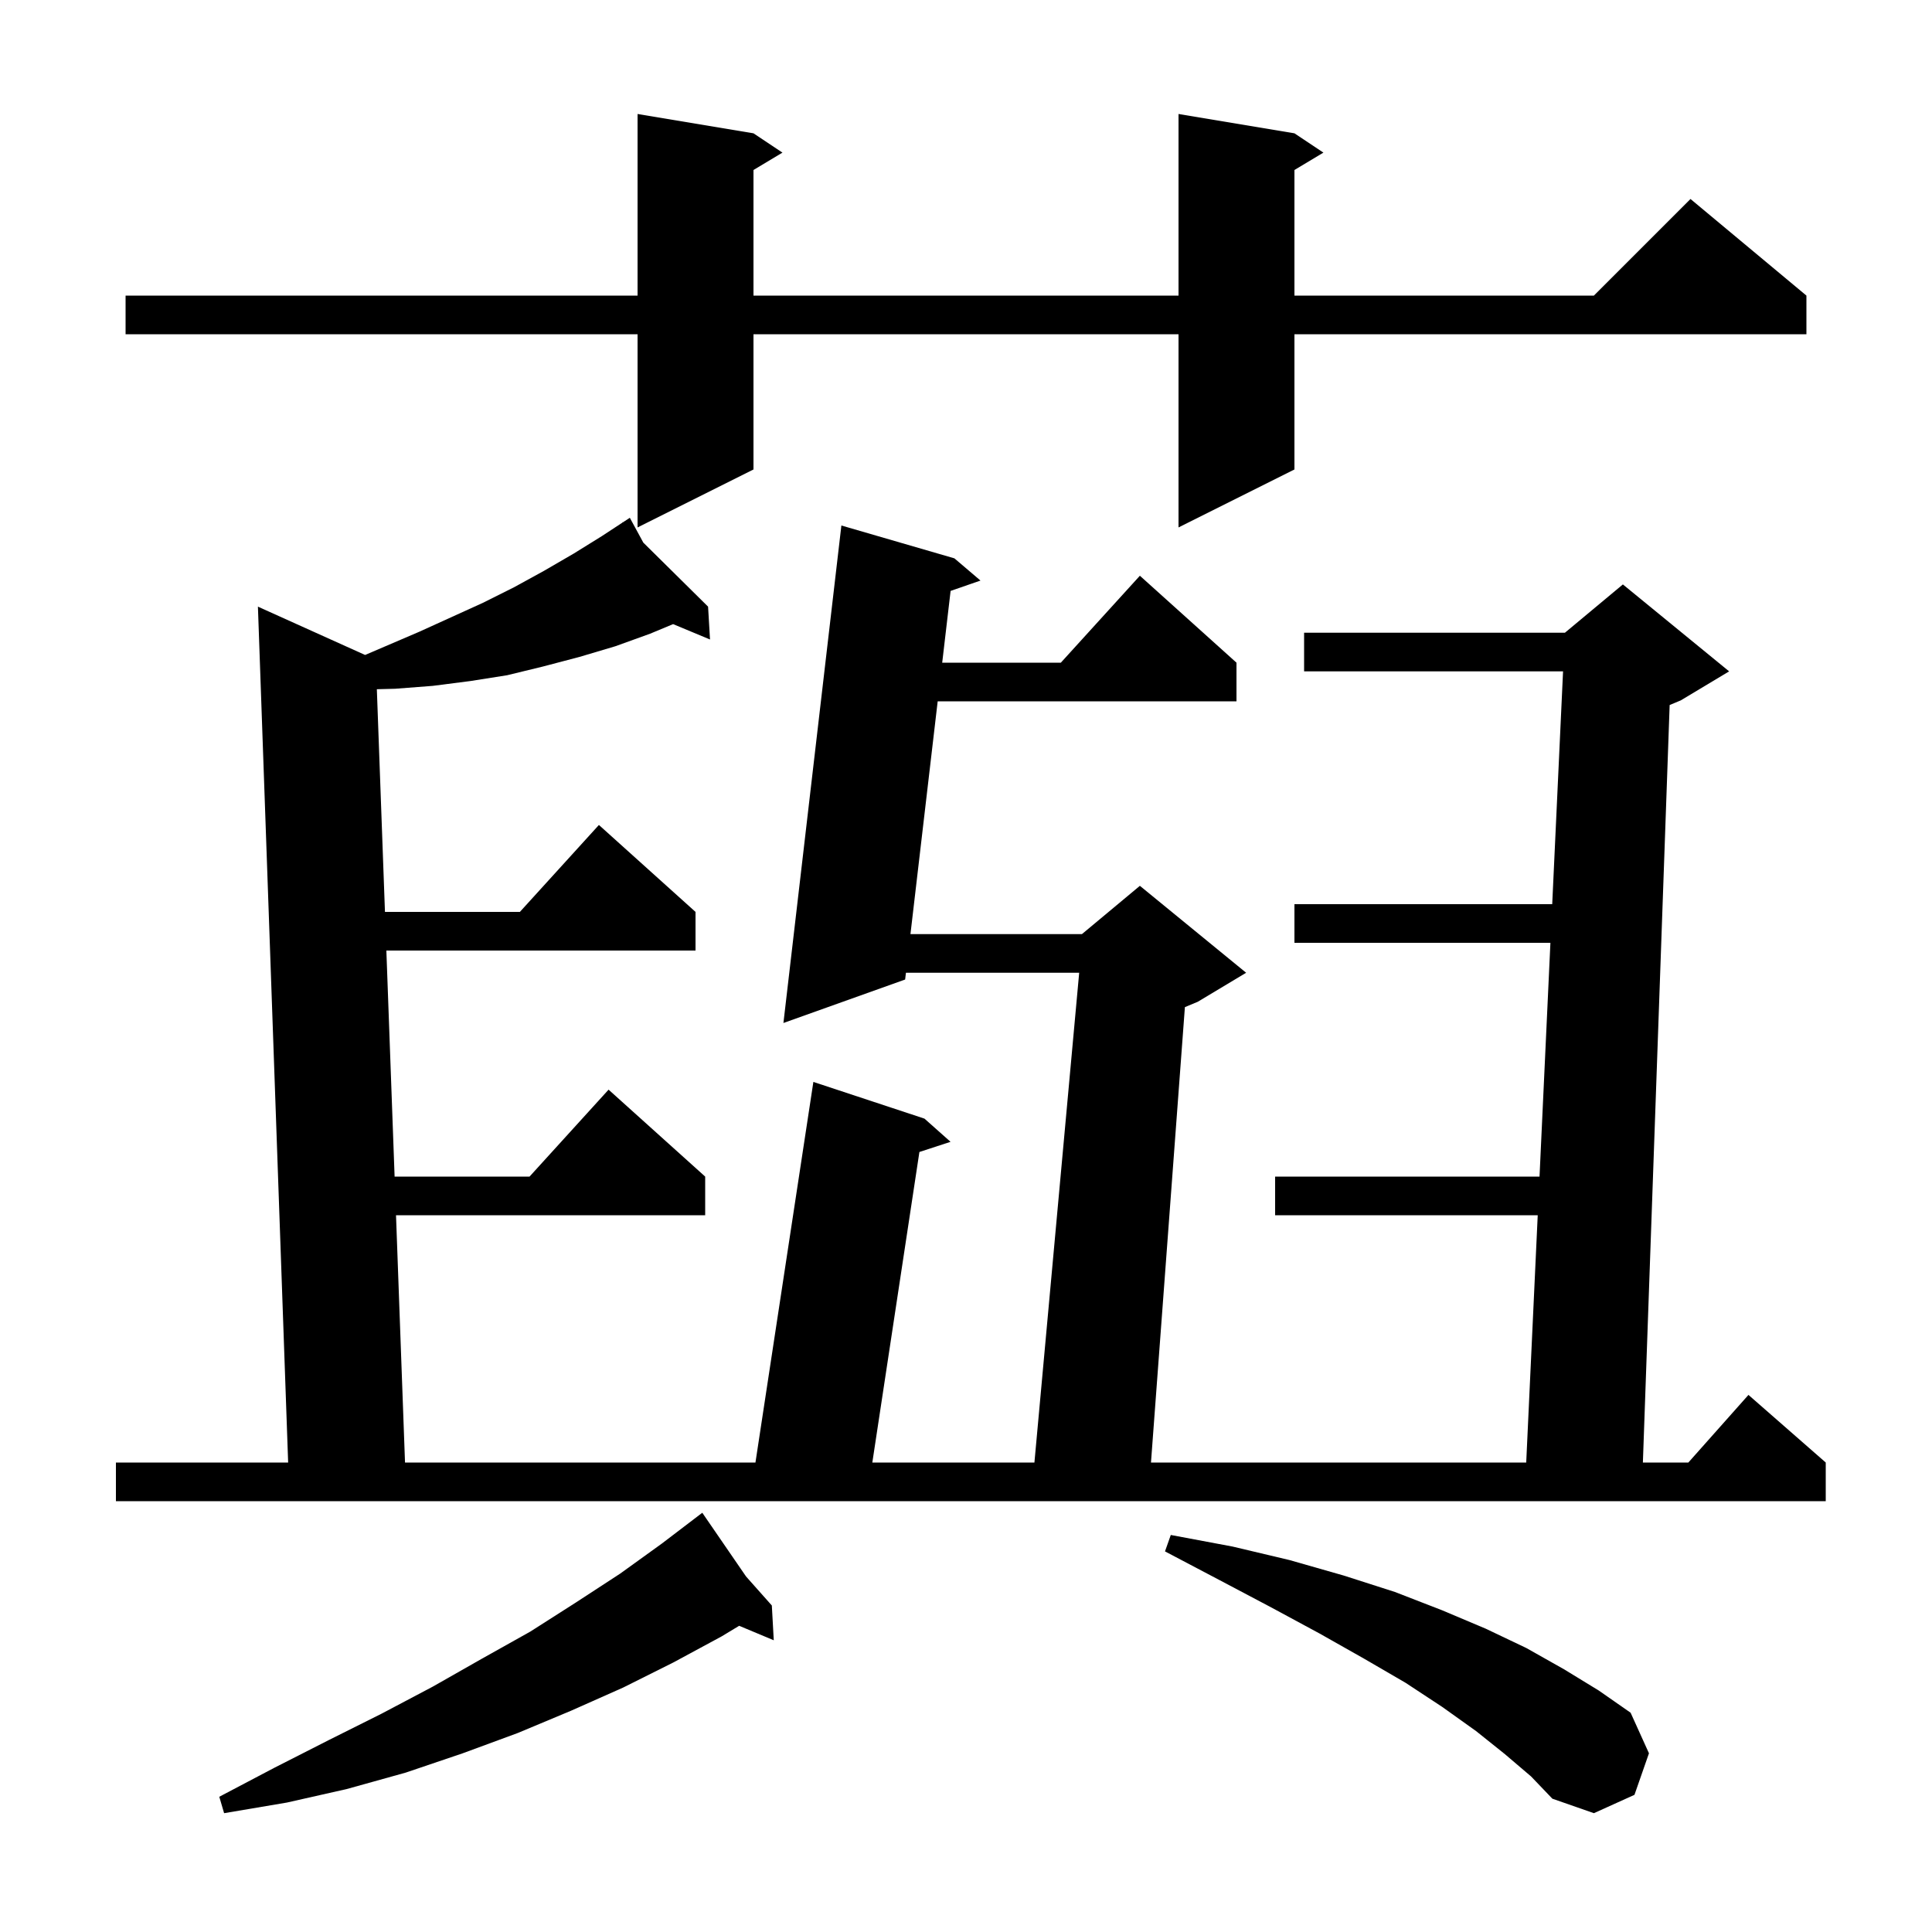 <svg xmlns="http://www.w3.org/2000/svg" xmlns:xlink="http://www.w3.org/1999/xlink" version="1.1" baseProfile="full" viewBox="0 0 200 200" width="200" height="200">
<g fill="black">
<path d="M 77.233 163.2 L 79.9 166.2 L 80.1 169.8 L 76.518 168.302 L 74.7 169.4 L 69.7 172.1 L 64.5 174.7 L 59.1 177.1 L 53.6 179.4 L 47.9 181.5 L 42.0 183.5 L 35.9 185.2 L 29.7 186.6 L 23.2 187.7 L 22.7 186.0 L 28.4 183.0 L 34.1 180.1 L 39.5 177.4 L 44.8 174.6 L 49.9 171.7 L 54.9 168.9 L 59.6 165.9 L 64.2 162.9 L 68.5 159.8 L 71.905 157.206 L 71.9 157.2 L 71.905 157.206 L 72.7 156.6 Z M 155.8 181.6 L 152.8 179.2 L 149.3 176.7 L 145.5 174.2 L 141.2 171.7 L 136.6 169.1 L 131.6 166.4 L 126.3 163.6 L 120.6 160.6 L 121.2 158.9 L 127.6 160.1 L 133.5 161.5 L 139.1 163.1 L 144.4 164.8 L 149.3 166.7 L 153.8 168.6 L 158.0 170.6 L 161.9 172.8 L 165.5 175.0 L 168.8 177.3 L 170.7 181.5 L 169.2 185.8 L 165.0 187.7 L 160.7 186.2 L 158.5 183.9 Z M 66.596 56.171 L 73.3 62.8 L 73.5 66.2 L 69.68 64.608 L 67.3 65.6 L 63.7 66.9 L 60.0 68.0 L 56.2 69.0 L 52.5 69.9 L 48.7 70.5 L 44.8 71.0 L 40.9 71.3 L 39.011 71.348 L 39.851 94.4 L 53.818 94.4 L 62.0 85.4 L 72.0 94.4 L 72.0 98.4 L 39.996 98.4 L 40.849 121.8 L 54.818 121.8 L 63.0 112.8 L 73.0 121.8 L 73.0 125.8 L 40.995 125.8 L 41.927 151.4 L 78.204 151.4 L 84.2 112.0 L 95.7 115.8 L 98.4 118.2 L 95.176 119.254 L 90.303 151.4 L 107.083 151.4 L 111.717 100.7 L 93.782 100.7 L 93.7 101.4 L 81.1 105.9 L 87.1 54.4 L 98.8 57.8 L 101.5 60.1 L 98.406 61.171 L 97.537 68.6 L 109.818 68.6 L 118.0 59.6 L 128.0 68.6 L 128.0 72.6 L 97.069 72.6 L 94.25 96.7 L 112.0 96.7 L 118.0 91.7 L 129.0 100.7 L 124.0 103.7 L 122.66 104.258 L 119.149 151.4 L 157.993 151.4 L 159.185 125.8 L 132.0 125.8 L 132.0 121.8 L 159.371 121.8 L 160.498 97.6 L 134.0 97.6 L 134.0 93.6 L 160.685 93.6 L 161.807 69.5 L 135.0 69.5 L 135.0 65.5 L 162.0 65.5 L 168.0 60.5 L 179.0 69.5 L 174.0 72.5 L 172.842 72.983 L 170.071 151.4 L 174.778 151.4 L 181.0 144.4 L 189.0 151.4 L 189.0 155.4 L 12.0 155.4 L 12.0 151.4 L 29.829 151.4 L 26.7 62.8 L 37.795 67.802 L 43.4 65.4 L 50.0 62.4 L 53.2 60.8 L 56.3 59.1 L 59.4 57.3 L 62.3 55.5 L 64.456 54.087 L 64.4 54.0 L 64.476 54.075 L 65.2 53.6 Z M 134.0 13.8 L 137.0 15.8 L 134.0 17.6 L 134.0 30.6 L 165.0 30.6 L 175.0 20.6 L 187.0 30.6 L 187.0 34.6 L 134.0 34.6 L 134.0 48.6 L 122.0 54.6 L 122.0 34.6 L 78.0 34.6 L 78.0 48.6 L 66.0 54.6 L 66.0 34.6 L 13.0 34.6 L 13.0 30.6 L 66.0 30.6 L 66.0 11.8 L 78.0 13.8 L 81.0 15.8 L 78.0 17.6 L 78.0 30.6 L 122.0 30.6 L 122.0 11.8 Z " />
</g>
</svg>
